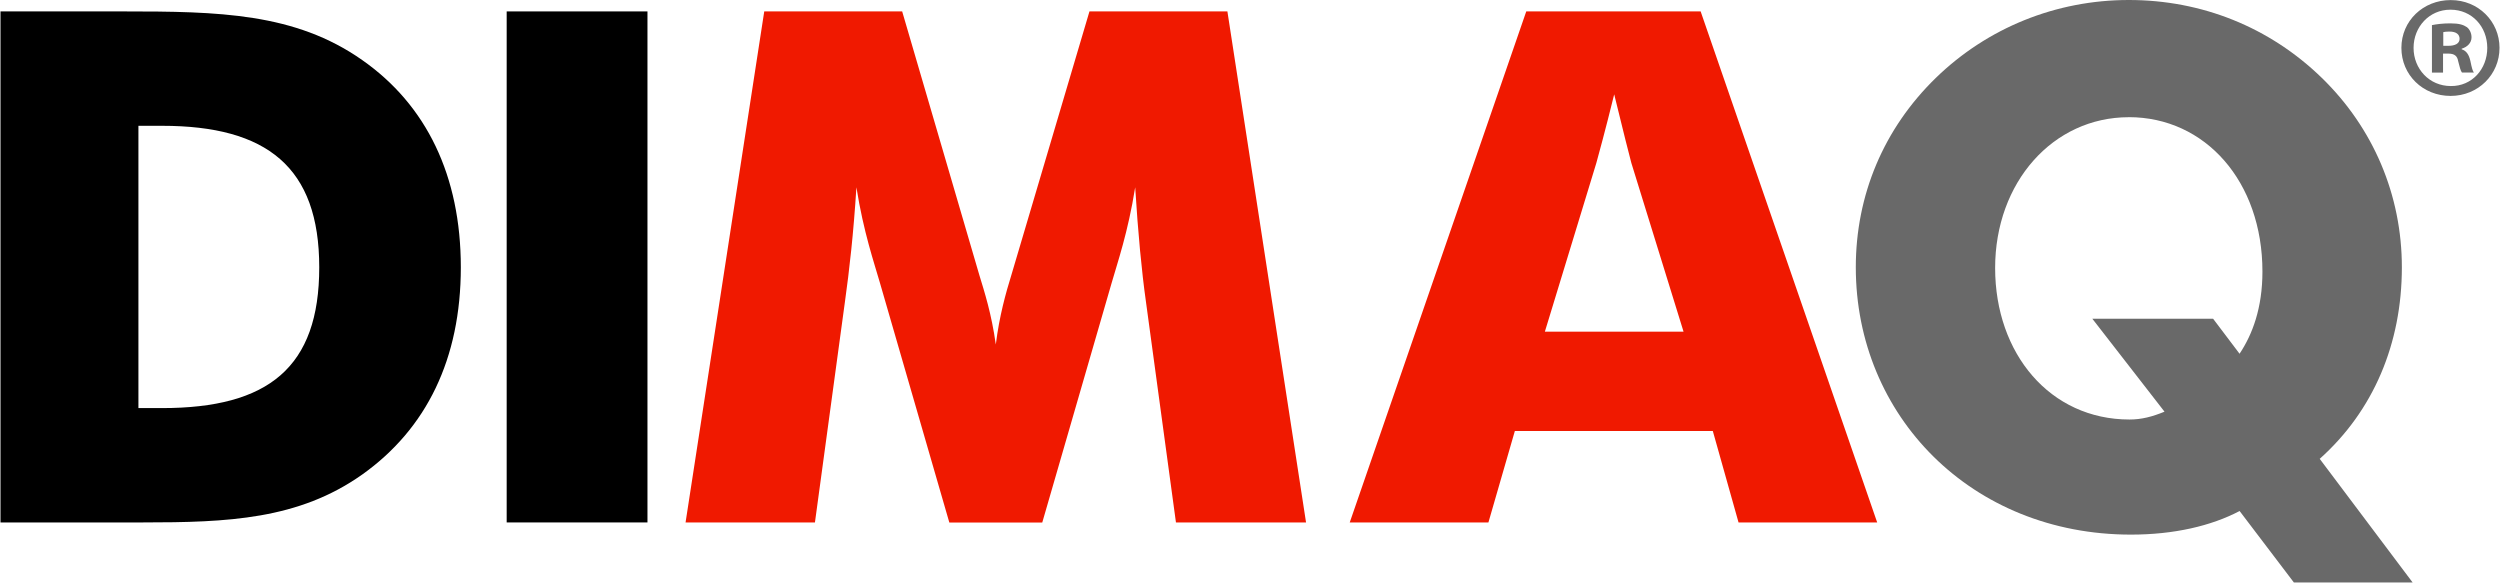 <?xml version="1.0" encoding="UTF-8"?>
<svg xmlns="http://www.w3.org/2000/svg" width="206" height="48" viewBox="0 0 206 48" fill="none">
  <g clip-path="url(#clip0_564_10031)">
    <path d="M29.84 39.105C24.599 42.813 18.769 43.049 11.759 43.049H0.041V0.941H10.171C18.002 0.941 24.308 1.057 29.843 4.947C35.143 8.656 37.972 14.489 37.972 22.026C37.972 29.563 35.147 35.334 29.843 39.105M13.35 10.366H11.406V33.627H13.35C22.125 33.627 26.306 30.271 26.306 22.026C26.306 13.781 22.009 10.366 13.35 10.366Z" fill="black"></path>
    <path d="M53.351 0.941H41.75V43.049H53.351V0.941Z" fill="black"></path>
    <path d="M96.899 43.053L94.425 24.855C94.069 22.324 93.775 19.2 93.539 15.433C92.951 19.145 92.068 21.677 91.596 23.326L85.882 43.056H78.225L72.512 23.326C72.04 21.677 71.157 19.145 70.569 15.433C70.333 19.204 69.98 22.324 69.624 24.855L67.151 43.053H56.49L62.974 0.941H74.339L80.699 22.672C81.113 24.027 81.702 25.851 82.054 28.386C82.348 26.029 82.878 24.147 83.351 22.614L89.772 0.941H101.138L107.618 43.049H96.899V43.053Z" fill="#F01900"></path>
    <path d="M143.257 43.053L141.136 35.516H124.823L122.644 43.053H111.217L125.764 0.941H140.133L154.68 43.049H143.257V43.053ZM134.423 13.428C134.245 12.782 133.777 10.897 133.01 7.773C132.244 10.893 131.714 12.778 131.539 13.428L127.297 27.329H138.724L134.423 13.428Z" fill="#F01900"></path>
    <path d="M201.95 0.007C204.206 0.007 205.96 1.758 205.96 3.945C205.96 6.131 204.21 7.904 201.929 7.904C199.648 7.904 197.875 6.175 197.875 3.945C197.875 1.714 199.673 0.007 201.929 0.007H201.95ZM201.903 0.799C200.174 0.799 198.878 2.216 198.878 3.945C198.878 5.674 200.174 7.09 201.95 7.09C203.679 7.112 204.951 5.699 204.951 3.945C204.951 2.19 203.679 0.799 201.929 0.799H201.907H201.903ZM201.304 5.982H200.392V2.07C200.752 1.998 201.257 1.925 201.903 1.925C202.648 1.925 202.982 2.045 203.273 2.238C203.487 2.405 203.654 2.717 203.654 3.077C203.654 3.531 203.316 3.868 202.84 4.014V4.061C203.222 4.181 203.44 4.493 203.559 5.02C203.679 5.619 203.752 5.859 203.85 5.979H202.866C202.746 5.833 202.673 5.499 202.553 5.042C202.484 4.609 202.241 4.417 201.74 4.417H201.307V5.979L201.304 5.982ZM201.326 3.774H201.758C202.263 3.774 202.67 3.607 202.67 3.2C202.67 2.84 202.404 2.601 201.831 2.601C201.591 2.601 201.424 2.623 201.326 2.648V3.774Z" fill="#696969"></path>
    <path d="M189.019 48L184.544 42.108C182.19 43.343 179.125 44.052 175.59 44.052C162.456 44.052 152.918 34.274 152.918 22.026C152.918 16.076 155.214 10.599 159.514 6.418C163.757 2.296 169.408 0 175.416 0C181.424 0 187.017 2.237 191.318 6.418C195.56 10.541 197.914 16.076 197.914 22.026C197.914 28.328 195.56 33.863 191.144 37.808L198.8 47.996H189.022L189.019 48ZM175.412 9.658C169.169 9.658 164.399 15.019 164.399 22.084C164.399 29.149 168.932 34.568 175.471 34.568C176.473 34.568 177.356 34.332 178.355 33.922L172.409 26.265H182.361L184.54 29.149C185.601 27.558 186.425 25.378 186.425 22.375C186.425 14.954 181.714 9.654 175.412 9.654" fill="#696969"></path>
  </g>
  <defs>
    <clipPath id="clip0_564_10031">
      <rect width="205.919" height="48" fill="white" transform="translate(0.041)"></rect>
    </clipPath>
  </defs>
</svg>
